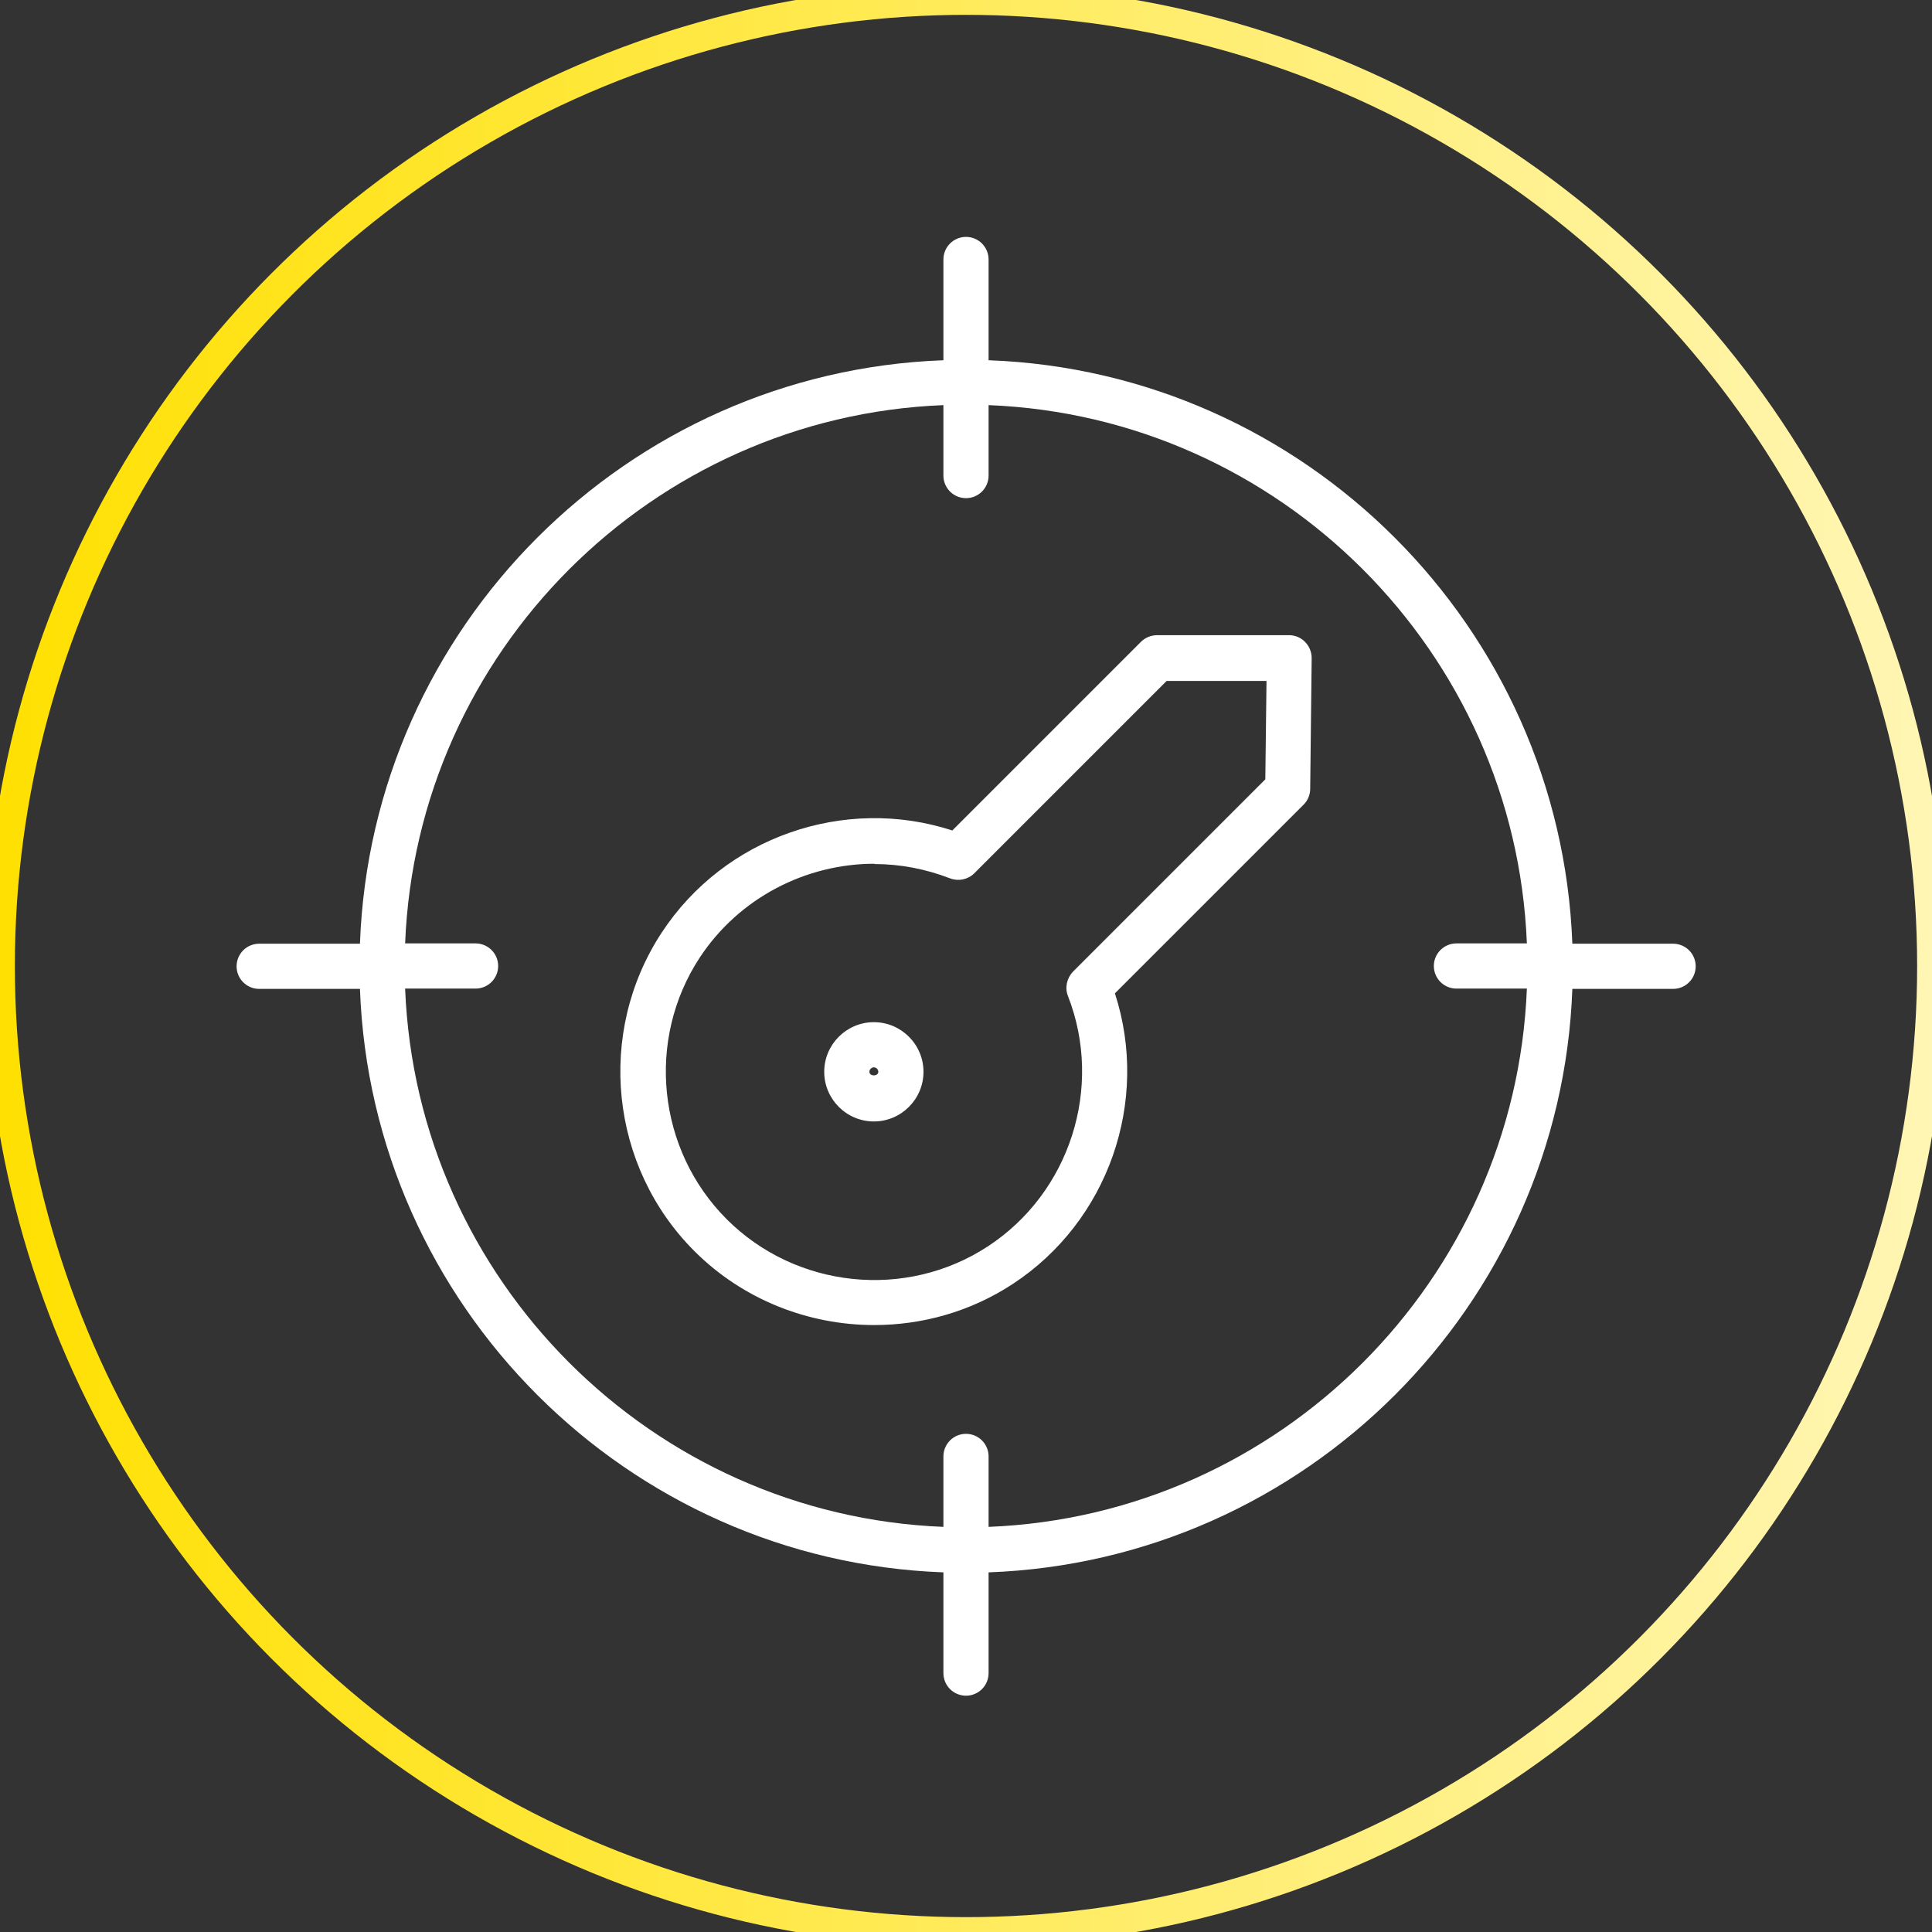 <?xml version="1.0" encoding="UTF-8"?>
<svg id="Layer_1" data-name="Layer 1" xmlns="http://www.w3.org/2000/svg" xmlns:xlink="http://www.w3.org/1999/xlink" viewBox="0 0 65 65">
  <rect x="0" y="0" width="65" height="65" fill="#333333" stroke="none"/>
  <defs>
    <style>
      .cls-1 {
        fill: none;
        stroke: url(#linear-gradient);
        stroke-miterlimit: 10;
      }

      .cls-2 {
        fill: #fff;
      }
    </style>
    <linearGradient id="linear-gradient" x1="-.5" y1="32.5" x2="65.5" y2="32.5" gradientUnits="userSpaceOnUse">
      <stop offset="0" stop-color="#ffe000"/>
      <stop offset="1" stop-color="#fff6b6"/>
    </linearGradient>
  </defs>
  <circle class="cls-1" cx="32.5" cy="32.5" r="32.5"/>
  <g id="g-root-targ_vb3cxn1brckqr-stroke" data-name="g-root-targ vb3cxn1brckqr-stroke">
    <g id="targ_vb3cxn1brckqr-stroke" data-name="targ vb3cxn1brckqr-stroke">
      <path class="cls-2" d="M32.5,57.05c-.42,0-.76-.34-.76-.76v-3.39c-10.65-.39-19.24-8.98-19.63-19.63h-3.39c-.42,0-.76-.34-.76-.76s.34-.76.76-.76h3.39c.39-10.65,8.98-19.24,19.63-19.63v-3.39c0-.42.34-.76.76-.76s.76.34.76.76v3.39c10.65.39,19.24,8.98,19.64,19.63h3.39c.42,0,.76.34.76.76s-.34.76-.76.76h-3.39c-.39,10.65-8.98,19.24-19.64,19.63v3.39c0,.42-.34.76-.76.76ZM32.5,48.24c.42,0,.76.34.76.76v2.37c9.81-.39,17.72-8.3,18.11-18.11h-2.37c-.42,0-.76-.34-.76-.76s.34-.76.76-.76h2.37c-.39-9.81-8.3-17.72-18.11-18.11v2.37c0,.42-.34.76-.76.76s-.76-.34-.76-.76v-2.37c-9.81.39-17.72,8.3-18.11,18.11h2.37c.42,0,.76.34.76.76s-.34.76-.76.76h-2.37c.39,9.81,8.3,17.72,18.11,18.11v-2.37c0-.42.34-.76.76-.76ZM29.41,44.58c-2.21,0-4.41-.85-6.05-2.49-2.84-2.84-3.31-7.34-1.1-10.71,2.11-3.22,6.15-4.62,9.78-3.44l6.35-6.35c.14-.14.34-.22.54-.22h4.44c.2,0,.4.08.54.23.14.14.22.34.22.54l-.05,4.4c0,.2-.08.39-.22.53l-6.35,6.35c1.18,3.63-.22,7.67-3.44,9.78-1.42.93-3.04,1.38-4.66,1.38ZM29.42,29.06c-2.31,0-4.56,1.15-5.88,3.16-1.81,2.76-1.43,6.46.91,8.8,2.33,2.33,6.03,2.72,8.79.91,2.76-1.81,3.89-5.35,2.69-8.42-.11-.28-.04-.6.17-.82l6.47-6.47.04-3.31h-3.36l-6.47,6.47c-.21.21-.53.28-.82.17-.83-.32-1.69-.48-2.54-.48ZM43.33,26.53h0,0ZM29.4,37.73c-.92,0-1.67-.75-1.67-1.67s.75-1.67,1.67-1.67,1.67.75,1.67,1.67-.75,1.67-1.67,1.67ZM29.4,35.91c-.08,0-.15.07-.15.15,0,.16.3.16.3,0,0-.08-.07-.15-.15-.15Z"/>
    </g>
  </g>
</svg>